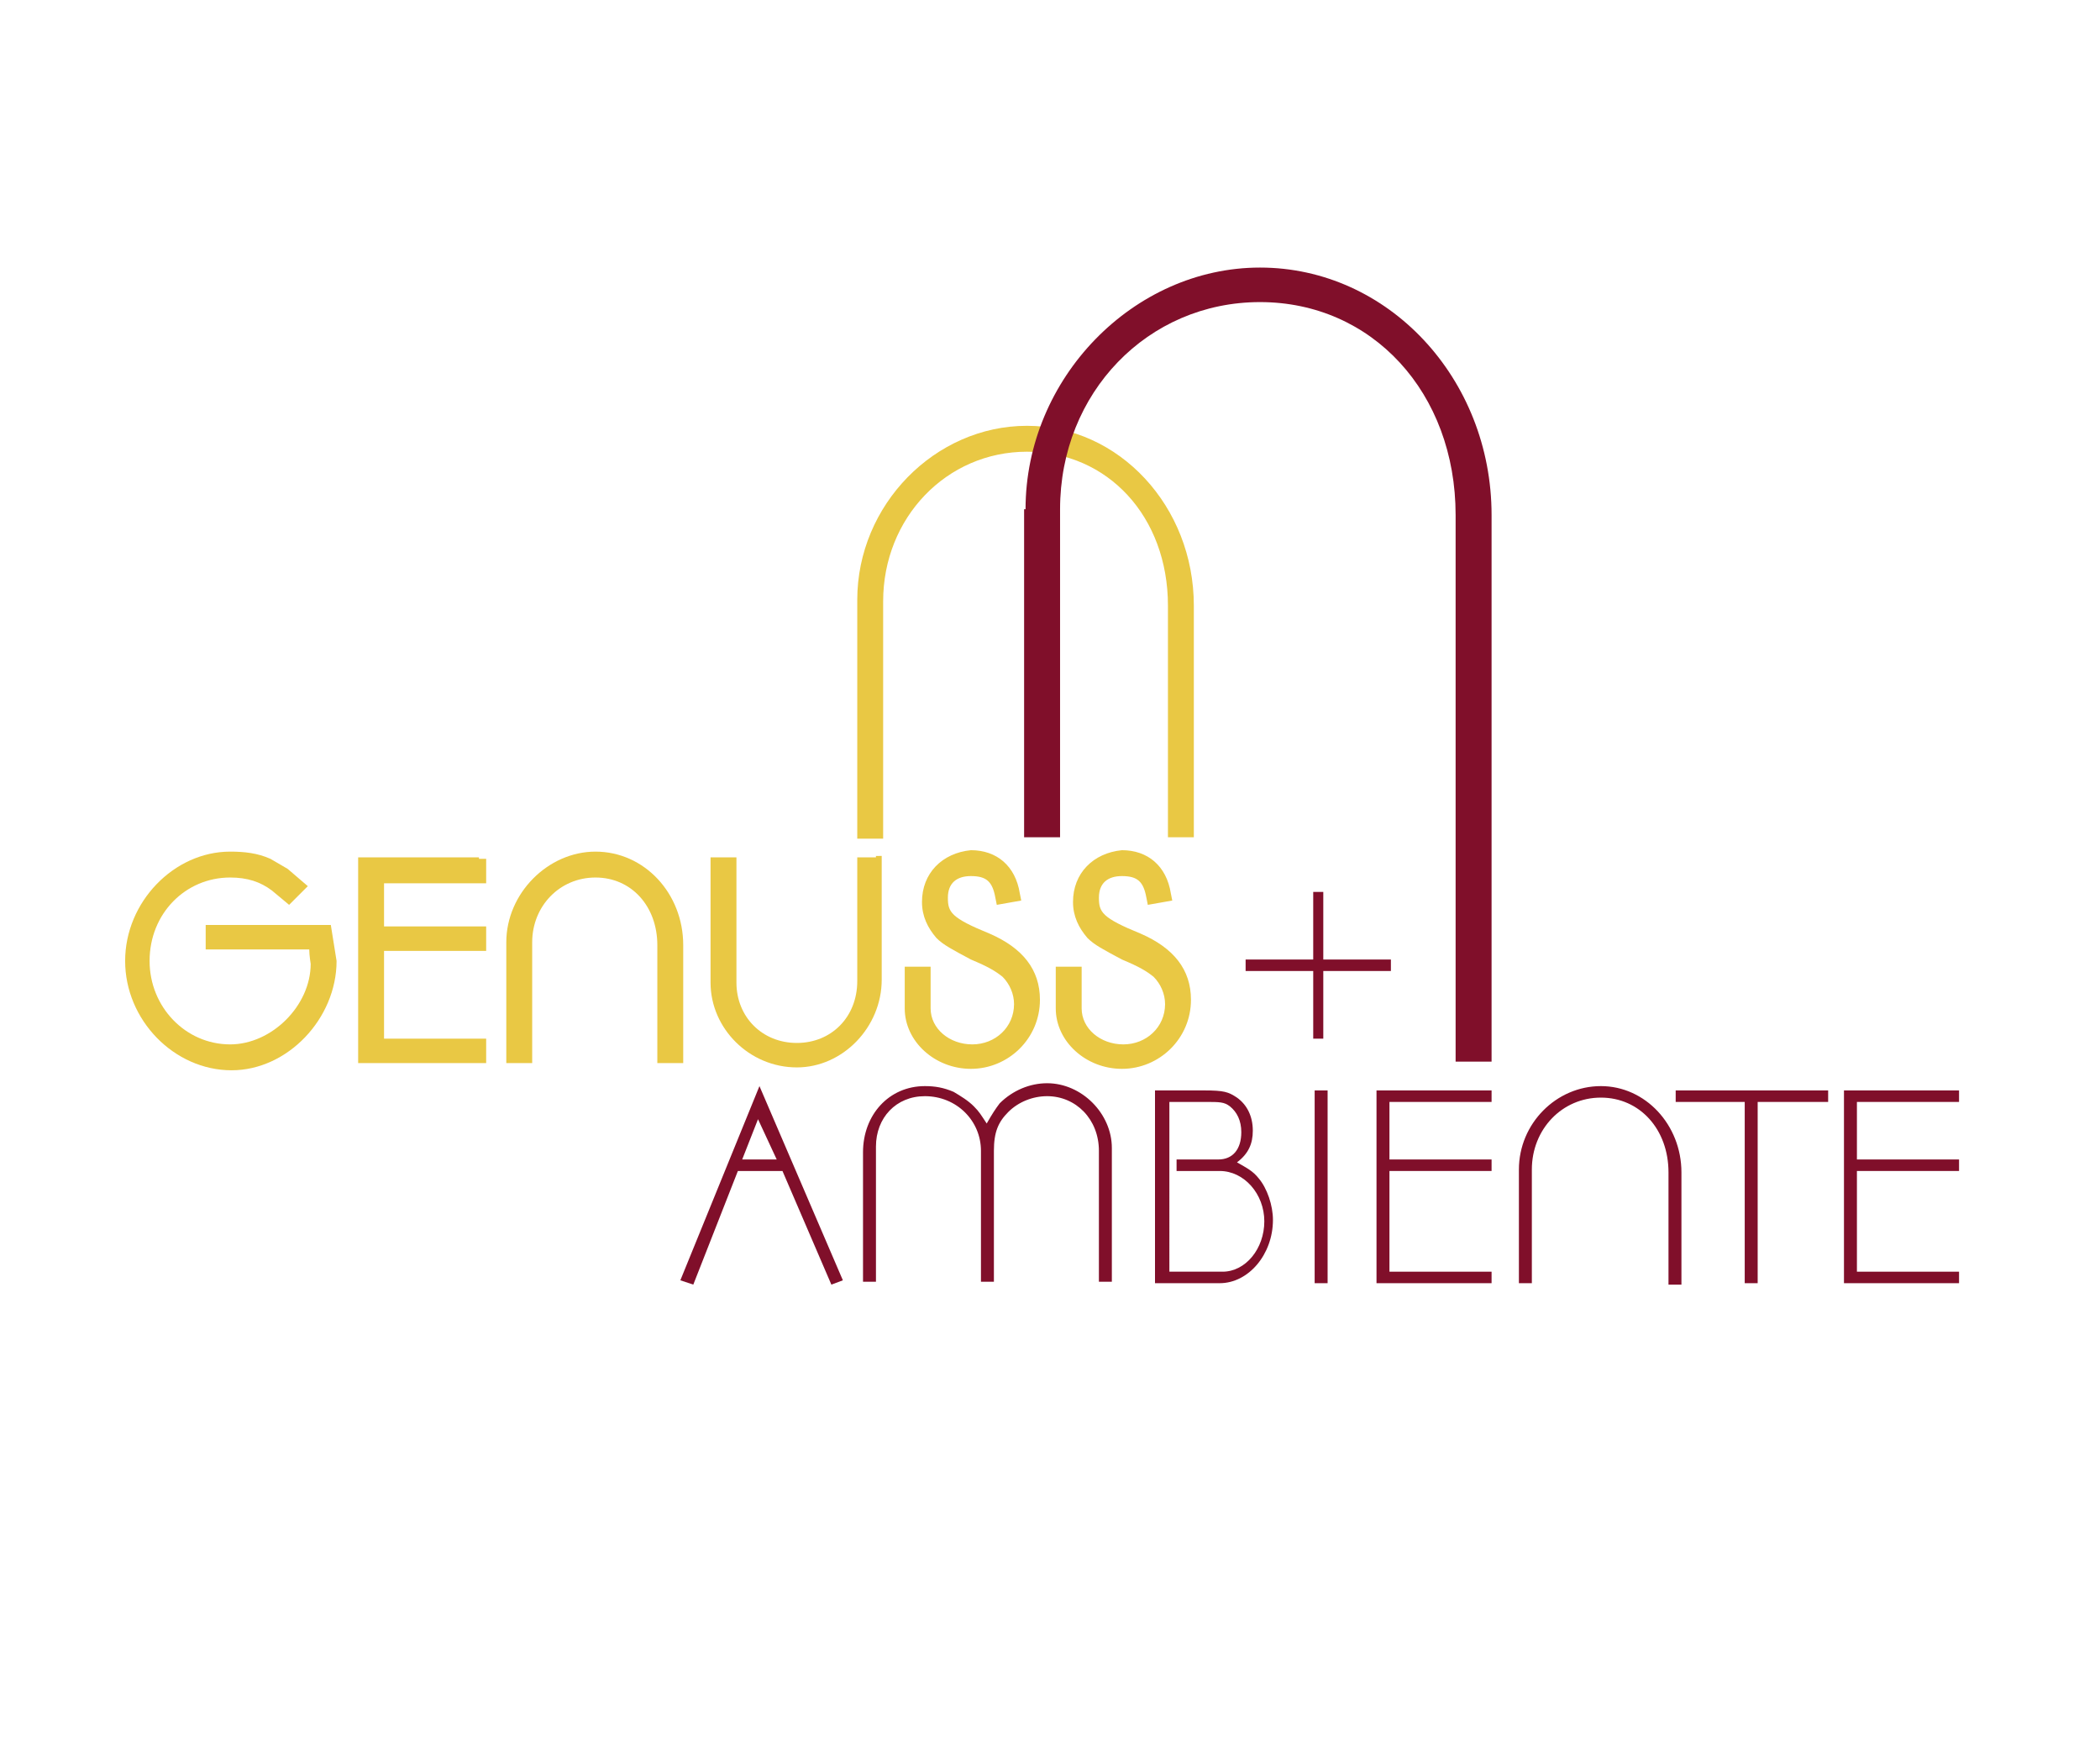 <?xml version="1.0" encoding="utf-8"?>
<!-- Generator: Adobe Illustrator 25.2.0, SVG Export Plug-In . SVG Version: 6.00 Build 0)  -->
<svg version="1.1" id="Ebene_1_Kopie_Kopie_Kopie" xmlns="http://www.w3.org/2000/svg" xmlns:xlink="http://www.w3.org/1999/xlink"
	 x="0px" y="0px" viewBox="0 0 146 122" style="enable-background:new 0 0 146 122;" xml:space="preserve">
<style type="text/css">
	.st0{fill:#E9C844;}
	.st1{fill:#800F2A;}
</style>
<g>
	<path class="st0" d="M8.7,66.8c0,4.1,3.4,7.6,7.4,7.6c3.9,0,7.3-3.6,7.3-7.6L23,64.3l-0.4,0h-8.3v1.7c0,0,6.5,0,7.2,0
		c0,0.4,0.1,1,0.1,1c0,2.9-2.7,5.6-5.6,5.6c-3.1,0-5.6-2.6-5.6-5.8c0-3.3,2.5-5.8,5.6-5.8c1.2,0,2.1,0.3,2.9,0.9c0,0,1.2,1,1.2,1
		l0.3-0.3l1-1l-1.4-1.2c0,0-1.2-0.7-1.2-0.7c-0.9-0.4-1.8-0.5-2.8-0.5C12.1,59.2,8.7,62.7,8.7,66.8z"/>
	<path class="st0" d="M33.3,59.6h-8.4v14.3h8.9v-1.7c0,0-6.3,0-7.1,0c0-0.8,0-5.4,0-6.1c0.8,0,7.1,0,7.1,0v-1.7c0,0-6.3,0-7.1,0
		c0-0.6,0-2.4,0-3c0.8,0,7.1,0,7.1,0v-1.7H33.3z"/>
	<path class="st0" d="M35.2,65.5v8.4H37v-8.4c0-2.5,1.9-4.5,4.4-4.5c2.5,0,4.3,2,4.3,4.7v8.2h1.8v-8.2c0-3.6-2.7-6.5-6.1-6.5
		C38.1,59.2,35.2,62.1,35.2,65.5z"/>
	<path class="st0" d="M60.9,59.6h-1.3v8.6c0,2.5-1.8,4.3-4.2,4.3c-2.4,0-4.2-1.8-4.2-4.2v-8.7h-1.8v8.7c0,3.2,2.7,5.9,6,5.9
		c3.2,0,5.9-2.8,5.9-6.1v-8.6H60.9z"/>
	<path class="st0" d="M64.1,62.7c0,1,0.4,1.8,1,2.5c0.5,0.5,1.1,0.8,2.4,1.5c1.2,0.5,1.7,0.8,2.2,1.2c0.5,0.5,0.8,1.2,0.8,1.9
		c0,1.6-1.3,2.8-2.9,2.8c-1.6,0-2.9-1.1-2.9-2.5v-2.9h-1.8v2.9c0,2.3,2.1,4.2,4.6,4.2c2.6,0,4.8-2.1,4.8-4.8c0-2.1-1.2-3.6-3.5-4.6
		c-2.7-1.1-2.9-1.5-2.9-2.5c0-1,0.6-1.5,1.6-1.5c1.1,0,1.5,0.4,1.7,1.5l0.1,0.5l1.7-0.3l-0.1-0.5c-0.3-1.9-1.6-3-3.4-3
		C65.5,59.3,64.1,60.7,64.1,62.7z"/>
	<path class="st0" d="M74.6,62.7c0,1,0.4,1.8,1,2.5c0.5,0.5,1.1,0.8,2.4,1.5c1.2,0.5,1.7,0.8,2.2,1.2c0.5,0.5,0.8,1.2,0.8,1.9
		c0,1.6-1.3,2.8-2.9,2.8c-1.6,0-2.9-1.1-2.9-2.5v-2.9h-1.8v2.9c0,2.3,2.1,4.2,4.6,4.2c2.6,0,4.8-2.1,4.8-4.8c0-2.1-1.2-3.6-3.5-4.6
		c-2.7-1.1-2.9-1.5-2.9-2.5c0-1,0.6-1.5,1.6-1.5c1.1,0,1.5,0.4,1.7,1.5l0.1,0.5l1.7-0.3l-0.1-0.5c-0.3-1.9-1.6-3-3.4-3
		C76,59.3,74.6,60.7,74.6,62.7z"/>
	<path class="st1" d="M86.6,66.7h4.7V62H92v4.7h4.7v0.8H92v4.7h-0.7v-4.7h-4.7V66.7z"/>
	<g>
		<path class="st1" d="M52.8,75.5L58.6,89l-0.8,0.3l-3.4-7.9h-3.1l-3.1,7.9L47.3,89L52.8,75.5z M51.6,80.6H54l-1.3-2.8L51.6,80.6z"
			/>
		<path class="st1" d="M60,80.1c0-2.6,1.8-4.6,4.3-4.6c0.7,0,1.3,0.1,2,0.4c0.5,0.3,1,0.6,1.4,1c0.4,0.4,0.5,0.6,0.9,1.2
			c0.4-0.7,0.6-1,0.9-1.4c0.9-0.9,2.1-1.4,3.3-1.4c2.4,0,4.5,2.1,4.5,4.5v9.3h-0.9v-9.1c0-2.2-1.6-3.8-3.6-3.8c-1,0-2,0.4-2.7,1.1
			c-0.7,0.7-1,1.4-1,2.7v9.1h-0.9v-9.1c0-2.1-1.7-3.8-3.9-3.8c-2,0-3.4,1.5-3.4,3.5v9.4H60V80.1z"/>
		<path class="st1" d="M80.4,75.8h3.3c1.4,0,1.7,0.1,2.3,0.5c0.7,0.5,1.1,1.3,1.1,2.3c0,0.9-0.3,1.6-1.1,2.2
			c0.7,0.4,1.1,0.6,1.5,1.1c0.6,0.7,1,1.9,1,2.9c0,2.4-1.7,4.4-3.7,4.4h-4.5V75.8z M81.3,88.4H85c1.6,0,2.9-1.6,2.9-3.5
			c0-1.9-1.4-3.5-3.1-3.5h-3v-0.8h2.9c1,0,1.6-0.7,1.6-1.9c0-0.8-0.3-1.4-0.8-1.8c-0.4-0.3-0.7-0.3-1.7-0.3h-2.5V88.4z"/>
		<path class="st1" d="M91.4,75.8h0.9v13.4h-0.9V75.8z"/>
		<path class="st1" d="M95.7,75.8h8v0.8h-7.1v4h7.1v0.8h-7.1v7h7.1v0.8h-8V75.8z"/>
		<path class="st1" d="M105.6,81.3c0-3.2,2.6-5.8,5.7-5.8c3.1,0,5.6,2.7,5.6,6v7.8H116v-7.8c0-3-2-5.2-4.7-5.2c-2.7,0-4.8,2.2-4.8,5
			v7.9h-0.9V81.3z"/>
		<path class="st1" d="M116.6,75.8h10.5v0.8h-4.9v12.6h-0.9V76.6h-4.8V75.8z"/>
		<path class="st1" d="M128.2,75.8h8v0.8h-7.1v4h7.1v0.8h-7.1v7h7.1v0.8h-8V75.8z"/>
	</g>
	<path class="st0" d="M59.6,41.7c0-6.6,5.4-12.1,11.8-12.1c6.4,0,11.6,5.6,11.6,12.5v16.1h-1.8V42.1c0-6.2-4.2-10.7-9.8-10.7
		c-5.6,0-10,4.6-10,10.4v16.5h-1.8V41.7z"/>
	<path class="st1" d="M71.3,35.4c0-9.1,7.5-16.8,16.3-16.8c8.9,0,16.1,7.7,16.1,17.2v38h-2.5v-38c0-8.5-5.8-14.8-13.6-14.8
		c-7.8,0-13.9,6.3-13.9,14.4v22.8h-2.5V35.4z"/>
</g>
</svg>
